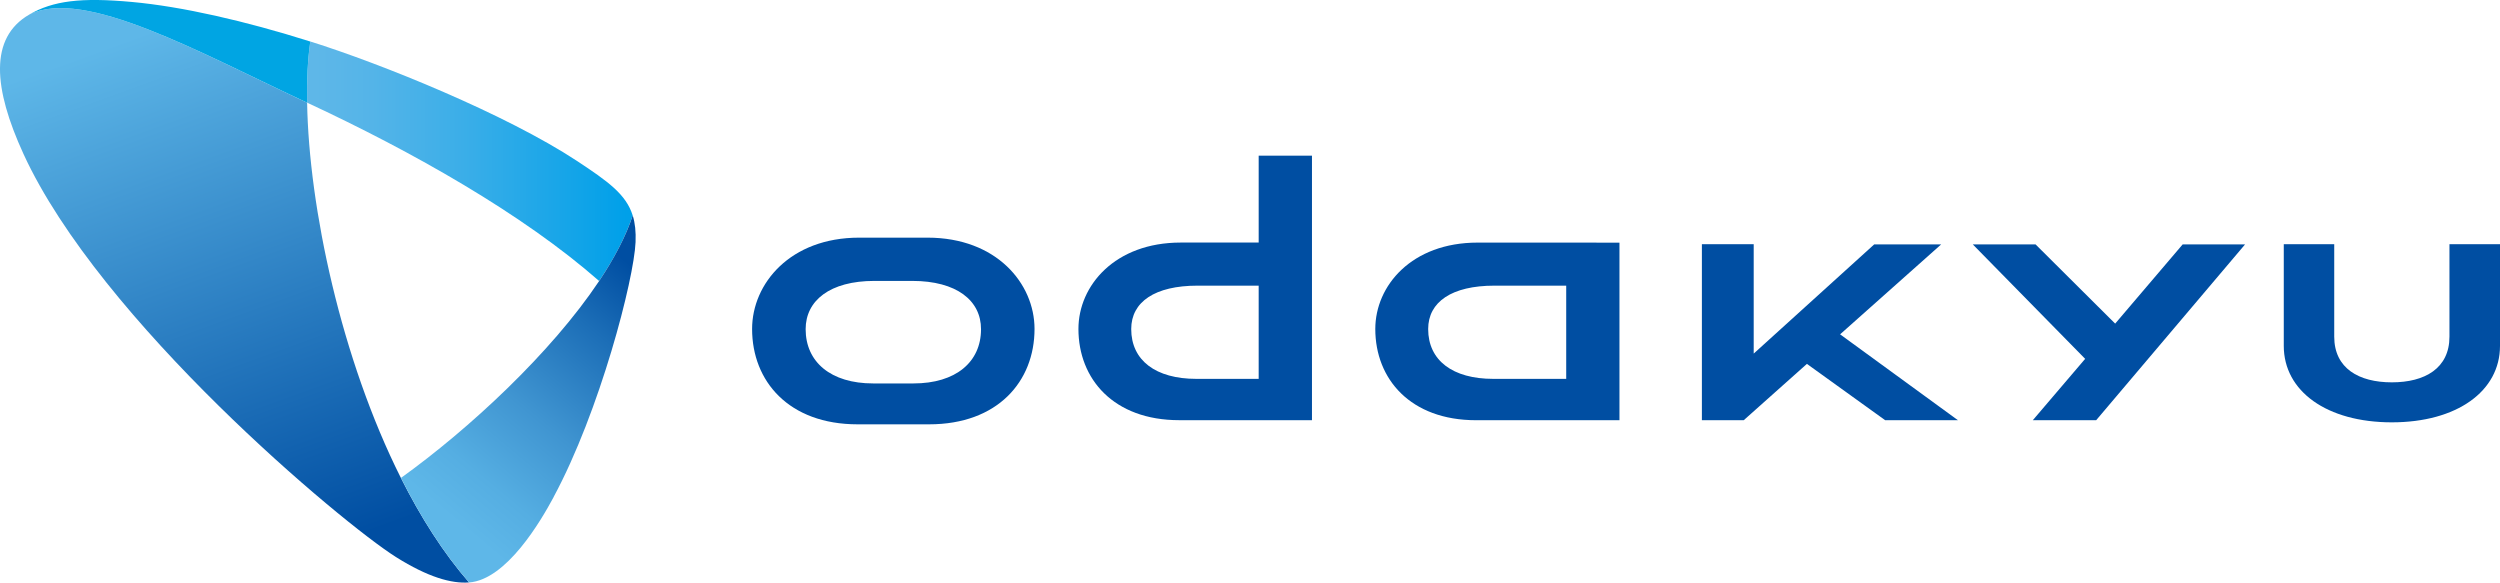 <?xml version="1.0" encoding="UTF-8"?>
<svg id="_レイヤー_1" data-name="レイヤー 1" xmlns="http://www.w3.org/2000/svg" xmlns:xlink="http://www.w3.org/1999/xlink" viewBox="0 0 590.58 137.64">
  <defs>
    <style>
      .cls-1 {
        fill: none;
      }

      .cls-2 {
        fill: #00a5e3;
      }

      .cls-3 {
        fill: url(#_名称未設定グラデーション_6);
      }

      .cls-4 {
        fill: url(#_名称未設定グラデーション_5);
      }

      .cls-5 {
        fill: url(#_名称未設定グラデーション_4);
      }

      .cls-6 {
        clip-path: url(#clippath-1);
      }

      .cls-7 {
        clip-path: url(#clippath-2);
      }

      .cls-8 {
        fill: #004ea2;
      }

      .cls-9 {
        clip-path: url(#clippath);
      }
    </style>
    <clipPath id="clippath">
      <path class="cls-1" d="M94.7,112.9c-14.12-28.13-21.72-63.9-22.15-88.64C47.02,12.37,19.93-2.99,6.93,3.43-2.58,8.92-1.58,20.82,5.54,36.35c18.1,39.44,75.29,87.24,88.03,95.26,7.54,4.74,13.1,6.3,17.23,5.98-6.06-6.95-11.43-15.41-16.1-24.7"/>
    </clipPath>
    <linearGradient id="_名称未設定グラデーション_4" data-name="名称未設定グラデーション 4" x1="-705.99" y1="377.88" x2="-704.25" y2="377.88" gradientTransform="translate(-35037.99 65553.4) rotate(90) scale(92.87 -92.87)" gradientUnits="userSpaceOnUse">
      <stop offset="0" stop-color="#5eb7e8"/>
      <stop offset=".1" stop-color="#5eb7e8"/>
      <stop offset=".24" stop-color="#4da4db"/>
      <stop offset=".9" stop-color="#004ea2"/>
      <stop offset="1" stop-color="#004ea2"/>
    </linearGradient>
    <clipPath id="clippath-1">
      <path class="cls-1" d="M149.46,50.9c-1.55-4.98-5.8-8.03-13.19-12.9-16.68-10.97-46.04-22.89-62.97-28.2-.6,4.16-.84,9.04-.75,14.45,24.9,11.59,50.95,26.3,68.98,42.13,3.57-5.34,6.33-10.58,7.93-15.48"/>
    </clipPath>
    <linearGradient id="_名称未設定グラデーション_5" data-name="名称未設定グラデーション 5" x1="-697.22" y1="365.87" x2="-695.48" y2="365.87" gradientTransform="translate(30881.25 16205.3) scale(44.19 -44.19)" gradientUnits="userSpaceOnUse">
      <stop offset="0" stop-color="#5eb7e8"/>
      <stop offset=".05" stop-color="#5eb7e8"/>
      <stop offset=".22" stop-color="#54b4e8"/>
      <stop offset=".5" stop-color="#3baee8"/>
      <stop offset=".85" stop-color="#12a4e8"/>
      <stop offset="1" stop-color="#00a0e9"/>
    </linearGradient>
    <clipPath id="clippath-2">
      <path class="cls-1" d="M130.76,117.45c10.96-20.32,19.01-51.47,19.38-60.25.1-2.45-.11-4.49-.67-6.3-1.6,4.9-4.37,10.14-7.93,15.48-11.32,16.97-30.74,34.98-46.82,46.52,4.66,9.29,10.03,17.75,16.1,24.7,8.9-.69,16.98-14.62,19.95-20.14"/>
    </clipPath>
    <linearGradient id="_名称未設定グラデーション_6" data-name="名称未設定グラデーション 6" x1="-708.57" y1="359.57" x2="-706.83" y2="359.57" gradientTransform="translate(37224.86 18942.94) scale(52.42 -52.42)" gradientUnits="userSpaceOnUse">
      <stop offset="0" stop-color="#5eb7e8"/>
      <stop offset=".1" stop-color="#5eb7e8"/>
      <stop offset=".23" stop-color="#55aee2"/>
      <stop offset=".44" stop-color="#4095d1"/>
      <stop offset=".71" stop-color="#1c6eb7"/>
      <stop offset=".9" stop-color="#004ea2"/>
      <stop offset="1" stop-color="#004ea2"/>
    </linearGradient>
  </defs>
  <g class="cls-9">
    <rect class="cls-5" x="-23.25" y="-18.13" width="154.73" height="171.18" transform="translate(-19.81 22.58) rotate(-20)"/>
  </g>
  <g class="cls-6">
    <rect class="cls-4" x="72.45" y="9.8" width="77.01" height="56.58"/>
  </g>
  <path class="cls-2" d="M6.93,3.43c12.99-6.42,40.09,8.94,65.62,20.83-.1-5.41.15-10.3.75-14.45C57.86,4.93,42.98,1.55,31.23.47,19.11-.65,12.55.18,6.93,3.43"/>
  <g class="cls-7">
    <rect class="cls-3" x="71.42" y="45.11" width="102.11" height="98.27" transform="translate(-28.45 127.48) rotate(-50)"/>
  </g>
  <path class="cls-8" d="M219.12,56.14h-16.17c-16.27,0-25.28,10.85-25.28,21.57,0,12.36,8.68,22.53,24.92,22.53h16.89c16.24,0,24.91-10.17,24.91-22.53,0-10.73-9-21.57-25.27-21.57M215.79,90.58h-9.52c-10,0-15.95-5.06-15.95-12.82,0-6.74,5.71-11.4,16.25-11.4h8.92c10.54,0,16.26,4.66,16.26,11.4,0,7.76-5.95,12.82-15.96,12.82Z"/>
  <path class="cls-8" d="M297.34,36.78v20.52h-18.42c-15.54,0-24.16,10.16-24.16,20.41,0,11.81,8.29,21.55,23.82,21.55h31.35v-62.49h-12.58M282.61,89.5c-9.56,0-15.38-4.33-15.38-11.77,0-6.42,5.59-10.25,15.67-10.25h14.44v22.02h-14.73Z"/>
  <path class="cls-8" d="M377.14,57.34v-.03h-28.09c-15.55,0-24.16,10.16-24.16,20.41,0,11.81,8.29,21.55,23.82,21.55h33.86v-41.94h-5.43M352.75,89.5c-9.56,0-15.37-4.33-15.37-11.77,0-6.42,5.58-10.25,15.66-10.25h16.95v22.02h-17.25Z"/>
  <path class="cls-8" d="M565.02,99.77c15.38,0,25.56-7.36,25.56-18.06v-24.02h-11.94v21.84c0,7.5-5.84,10.79-13.61,10.79s-13.61-3.29-13.61-10.79v-21.84h-11.92v24.02c0,10.7,10.16,18.06,25.53,18.06"/>
  <polyline class="cls-8" points="445.34 99.27 462.53 99.27 434.69 78.98 458.57 57.73 442.75 57.73 414.28 83.53 414.28 57.69 402.04 57.69 402.04 99.27 411.92 99.27 426.85 85.96 445.34 99.27"/>
  <polyline class="cls-8" points="515.62 57.73 499.67 76.45 480.86 57.73 466.03 57.73 492.58 84.77 480.21 99.27 495.18 99.27 530.36 57.73 515.62 57.73"/>
</svg>
